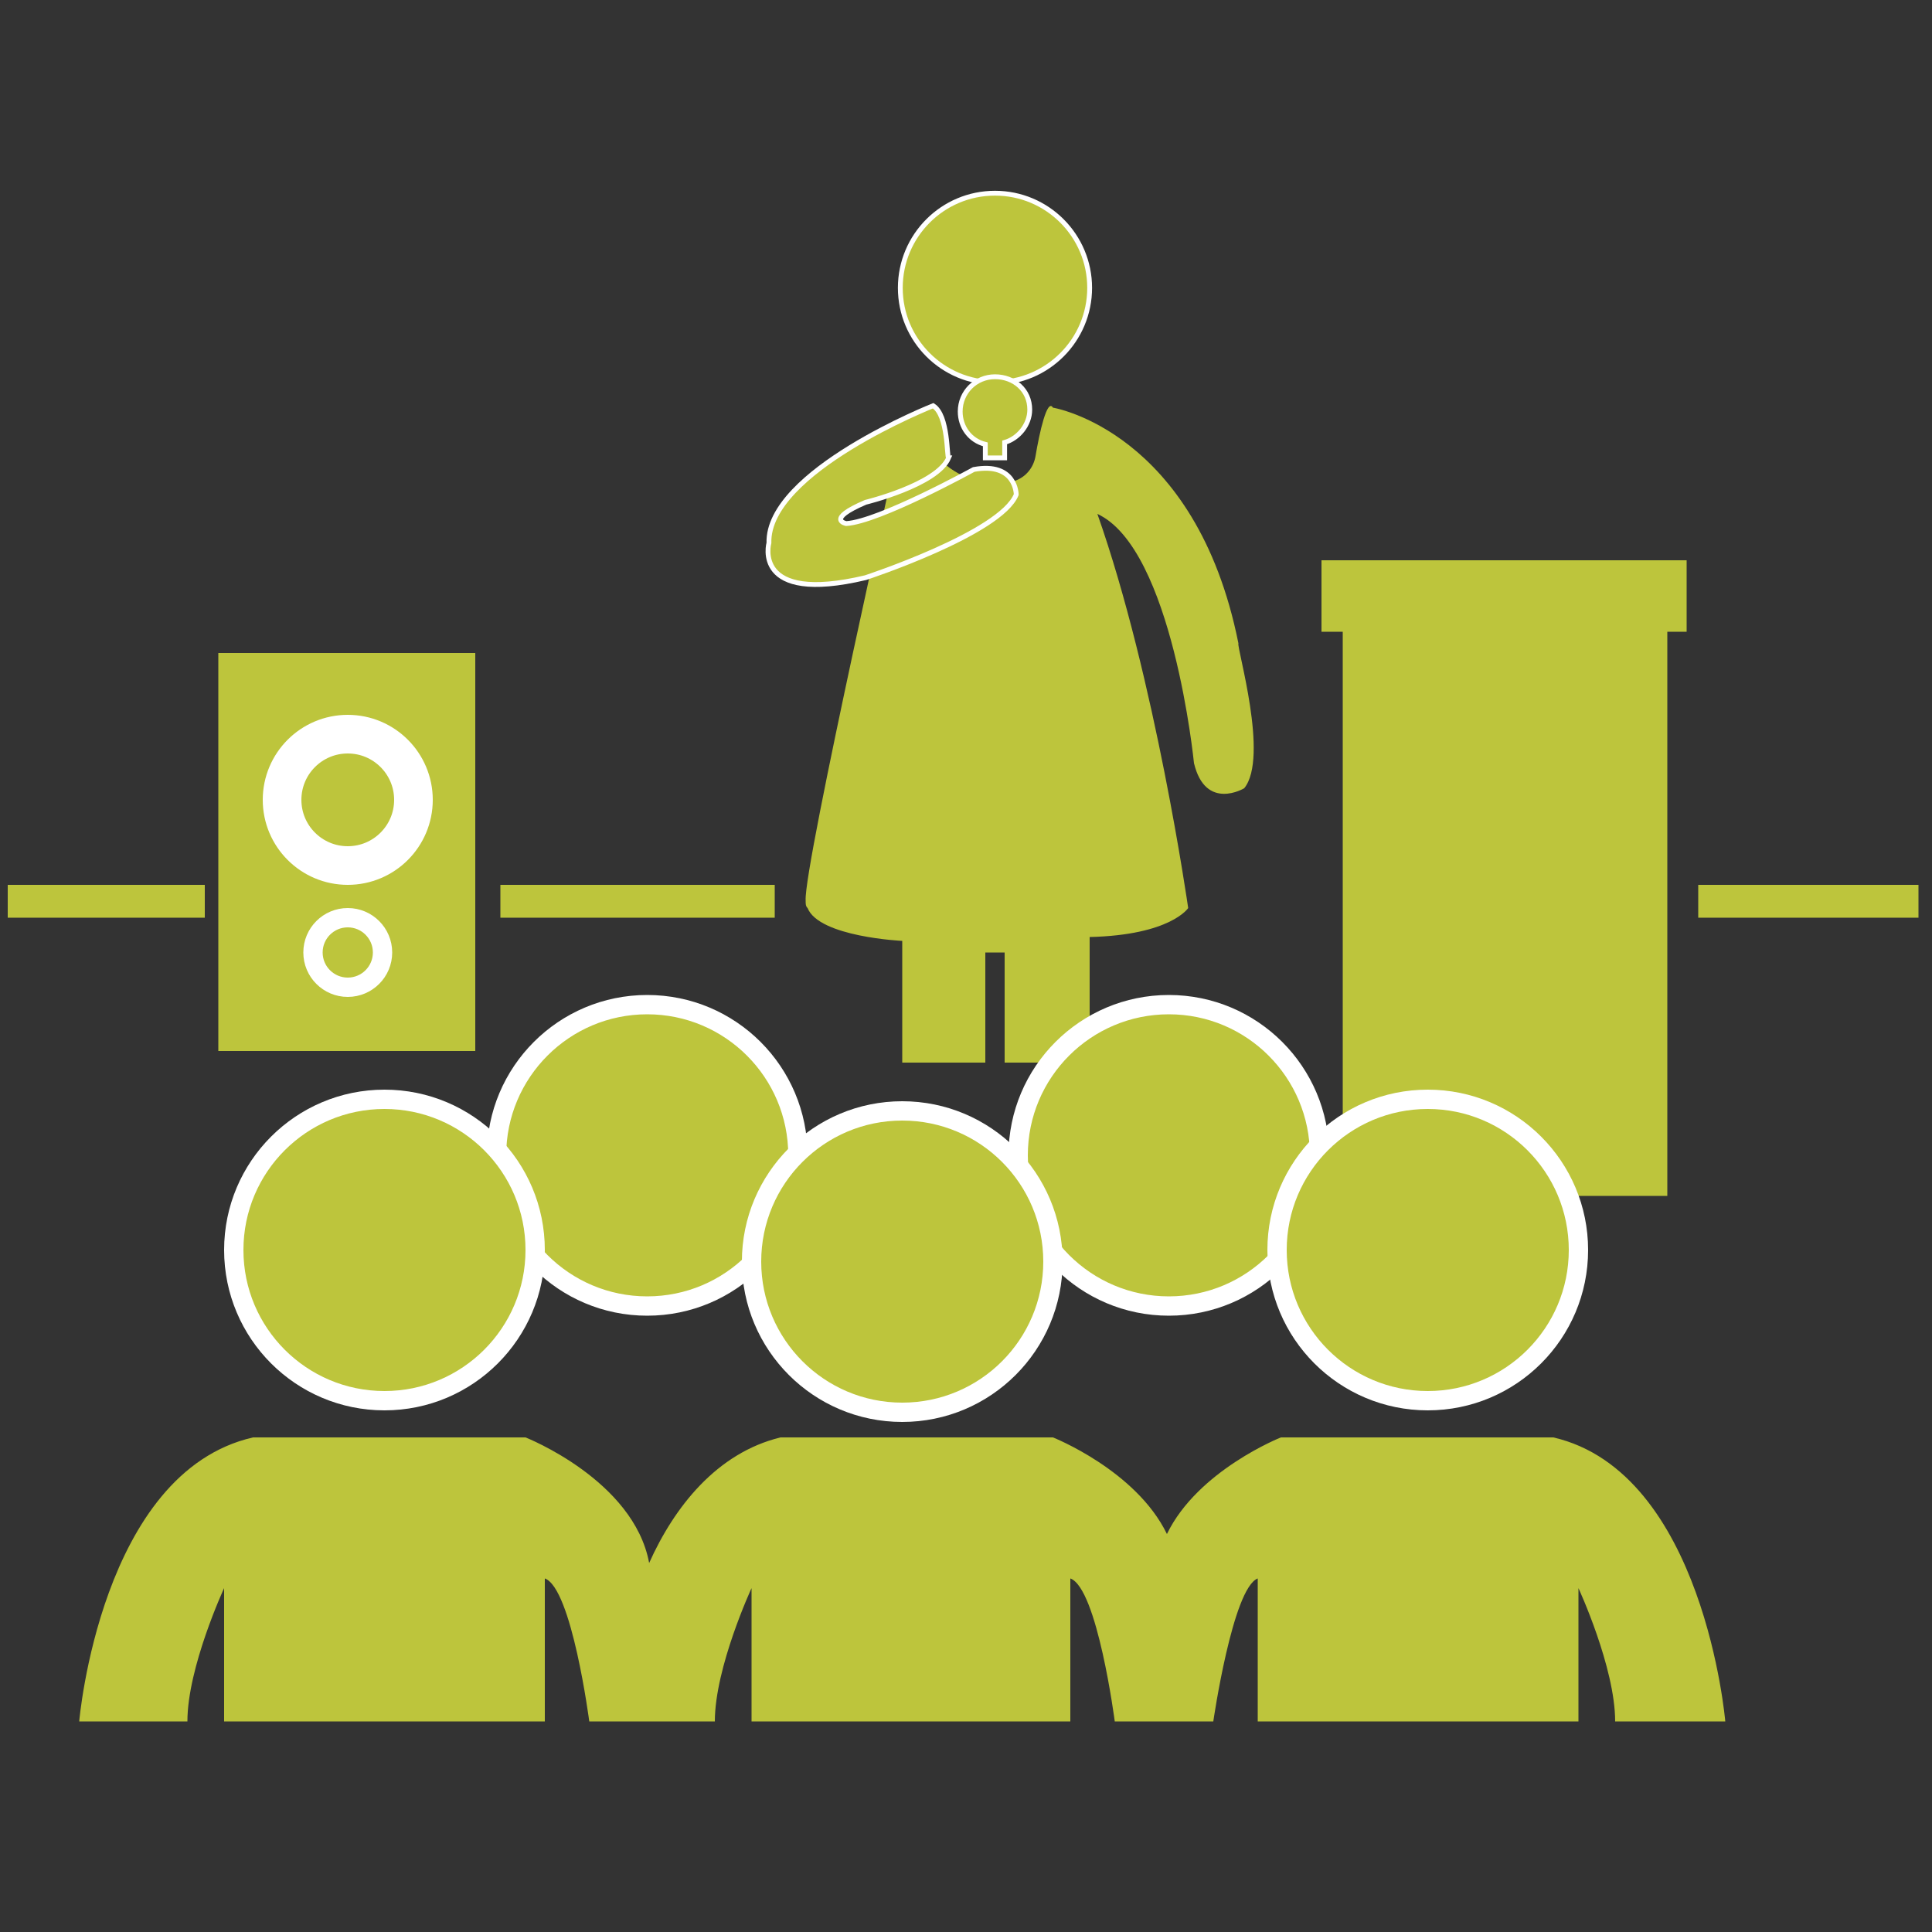 <?xml version="1.0" encoding="utf-8"?>
<!-- Generator: Adobe Illustrator 23.0.2, SVG Export Plug-In . SVG Version: 6.00 Build 0)  -->
<svg version="1.1" id="Layer_1" xmlns="http://www.w3.org/2000/svg" xmlns:xlink="http://www.w3.org/1999/xlink" x="0px" y="0px"
	 viewBox="0 0 100 100" style="enable-background:new 0 0 100 100;" xml:space="preserve">
<rect x="0" y="0" width="100" height="100" fill="#333333" stroke="none"/>
<style type="text/css">
	.st0{fill:#bdc53c;}
	.st1{fill:#bdc53c;stroke:#FFFFFF;stroke-width:0.25;stroke-miterlimit:10;}
	.st2{fill:#bdc53c;stroke:#FFFFFF;stroke-miterlimit:10;}
	.st3{fill:#bdc53c;stroke:#FFFFFF;stroke-width:2;stroke-miterlimit:10;}
</style>
<path class="st0" d="M64.4,40.8c0,0-2,1.2-2.6-1.3c0,0-1.1-11.1-5-12.9c3,8.5,4.7,20.4,4.7,20.4s-0.9,1.4-5.1,1.5V55h-4.4v-5.7H51
	V55h-4.3v-6.3c0,0-4.3-0.2-4.9-1.7c-0.1-0.1-0.1-0.2-0.1-0.4c-0.1-1.8,5-24.4,5-24.4l2.3,1.9c1,0.8,2.3,1.1,3.5,0.8
	c0.6-0.2,1-0.7,1.1-1.3c0.2-1.2,0.6-3,0.9-2.5c0,0,7.4,1.2,9.6,12.2C64,33.5,65.7,39.2,64.4,40.8z"/>
<path class="st1" d="M48.3,21c0,0-8.6,3.4-8.5,7.1c0,0-0.9,3.2,5,1.8c0,0,7-2.3,7.8-4.3c0,0,0-1.7-2.2-1.3c0,0-4.9,2.7-6.6,2.8
	c0,0-1.1-0.2,1-1.1c0,0,3.7-0.9,4.3-2.3C49,23.7,49.1,21.5,48.3,21z"/>
<rect x="11.3" y="33.8" class="st0" width="13.3" height="20.6"/>
<path class="st0" d="M89.3,89.1h-5.7c0-2.8-1.9-6.9-1.9-6.9v6.9H65.1v-7.4c-1.3,0.5-2.3,7.4-2.3,7.4h-5.1c0,0-0.9-6.9-2.3-7.4v7.4
	H38.9v-6.9c0,0-1.9,4.1-1.9,6.9h-6.5c0,0-0.9-6.9-2.3-7.4v7.4H11.6v-6.9c0,0-1.9,4.1-1.9,6.9H4.1c0,0,1.1-12.9,9-14.7h14.1
	c0,0,5.6,2.2,6.4,6.5c1.3-2.9,3.5-5.7,6.8-6.5h14.1c0,0,4.3,1.7,5.9,5c1.6-3.3,5.9-5,5.9-5h14.1C88.2,76.2,89.3,89.1,89.3,89.1z"/>
<polygon class="st0" points="87.3,29 87.3,32.7 86.3,32.7 86.3,61.9 69.5,61.9 69.5,32.7 68.4,32.7 68.4,29 "/>
<circle class="st2" cx="33.5" cy="59.8" r="7.8"/>
<circle class="st3" cx="18" cy="41.4" r="3.4"/>
<circle class="st2" cx="18" cy="49.3" r="1.8"/>
<circle class="st2" cx="60.5" cy="59.8" r="7.8"/>
<circle class="st2" cx="19.9" cy="64.7" r="7.8"/>
<circle class="st2" cx="46.7" cy="65.3" r="7.8"/>
<circle class="st2" cx="73.9" cy="64.7" r="7.8"/>
<rect x="0.4" y="45.8" class="st0" width="10.2" height="1.7"/>
<rect x="25.9" y="45.8" class="st0" width="14.2" height="1.7"/>
<rect x="87.9" y="45.8" class="st0" width="11.4" height="1.7"/>
<circle class="st1" cx="51.5" cy="14.9" r="4.9"/>
<path class="st1" d="M53.3,21.2c0,0.8-0.6,1.5-1.3,1.7v0.8h-1V23c-0.8-0.2-1.3-0.9-1.3-1.7c0-1,0.8-1.8,1.8-1.8S53.3,20.2,53.3,21.2
	z"/>
</svg>
<!--33A850-->
